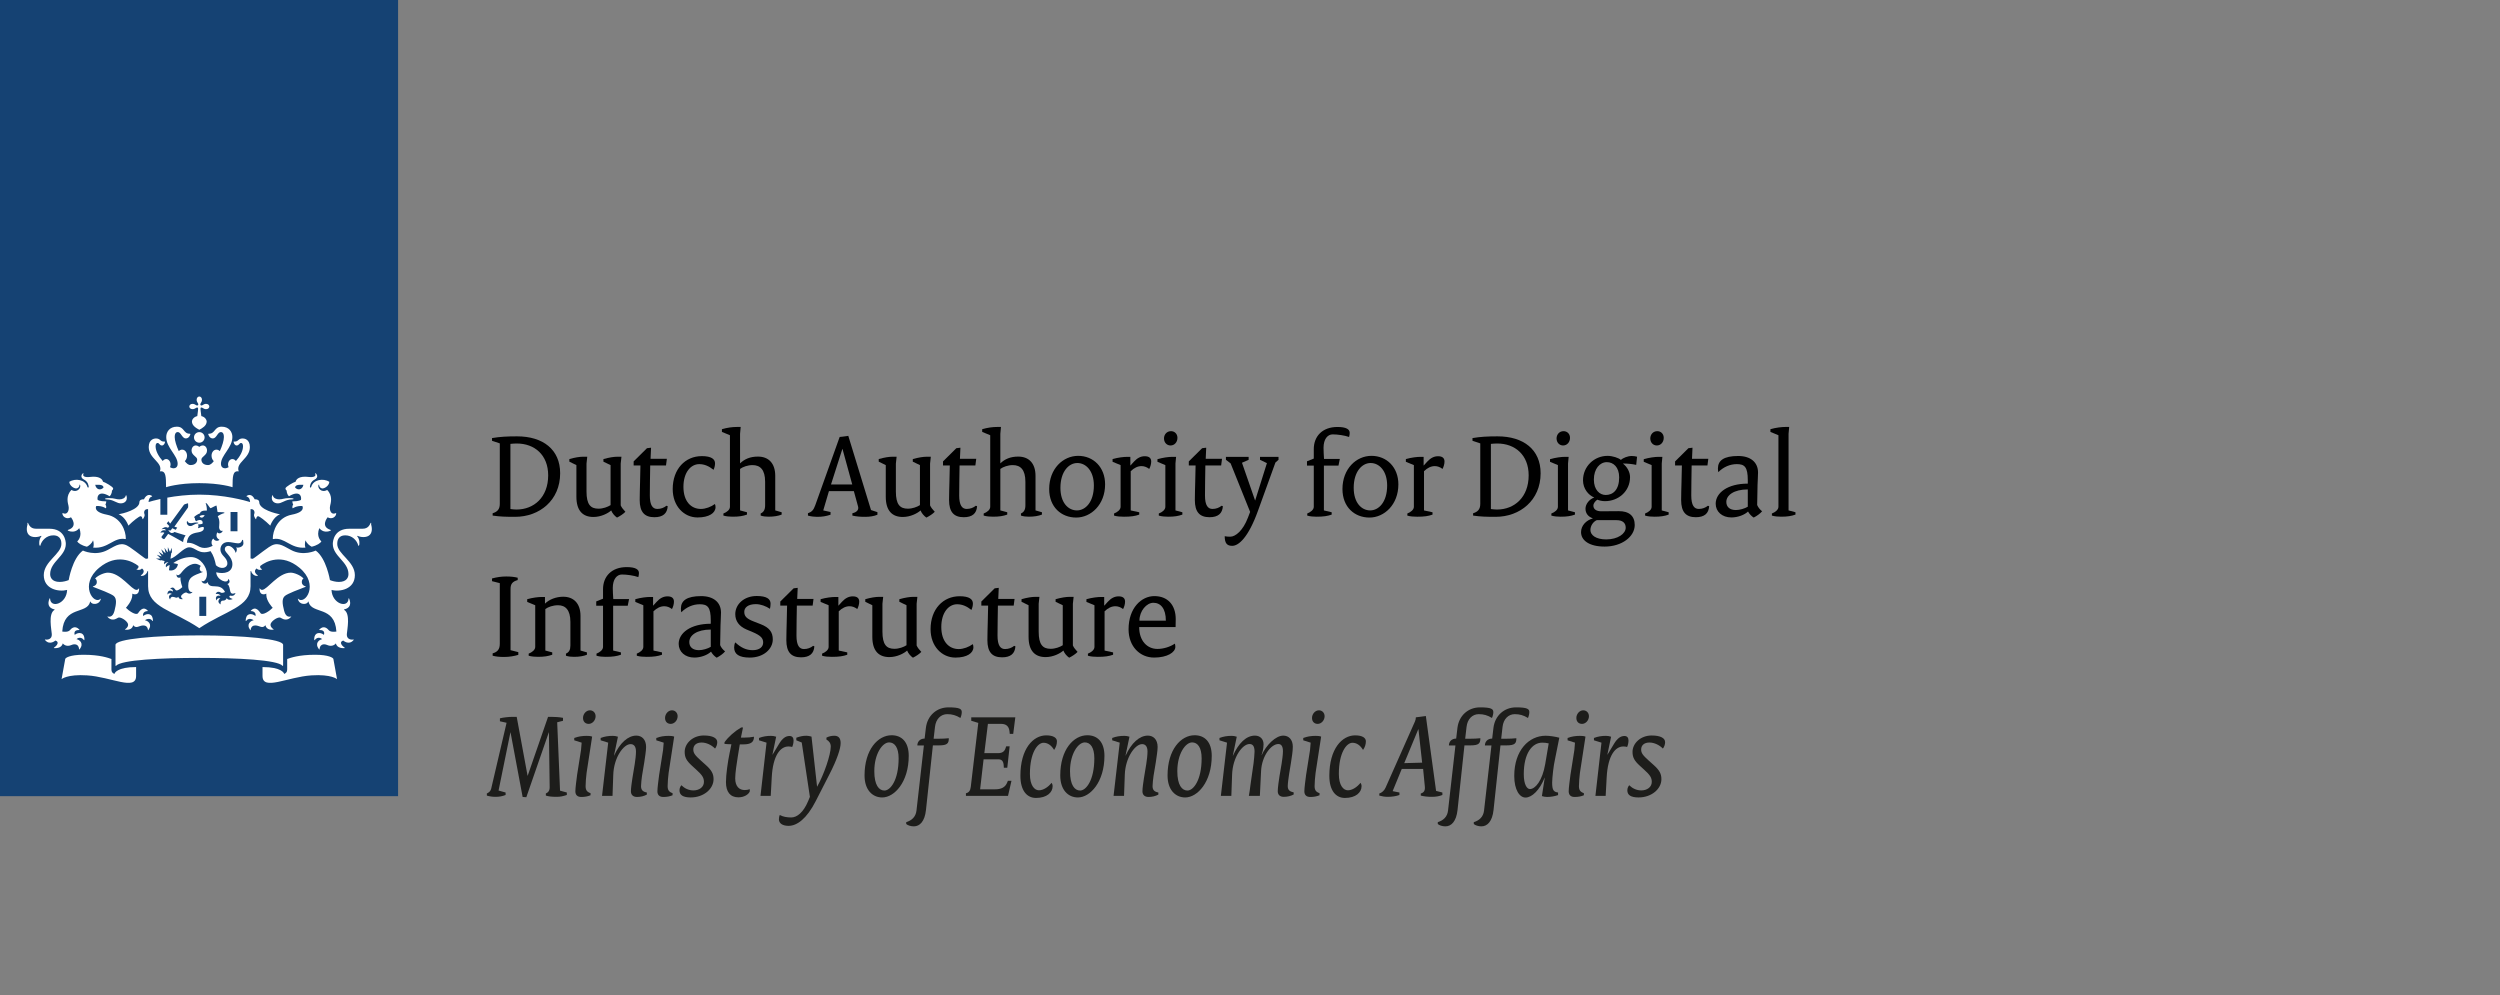 <?xml version="1.0" encoding="UTF-8" standalone="no"?>
<svg
   width="314.002"
   height="125"
   version="1.1"
   viewBox="0 0 314.002 125"
   id="svg152"
   sodipodi:docname="EZ_RDI_Logo_online_pos_en.svg"
   inkscape:export-filename="EZ_RDI_Logo_online_pos_en.png"
   inkscape:export-xdpi="96"
   inkscape:export-ydpi="96"
   inkscape:version="1.2.1 (9c6d41e410, 2022-07-14)"
   xmlns:inkscape="http://www.inkscape.org/namespaces/inkscape"
   xmlns:sodipodi="http://sodipodi.sourceforge.net/DTD/sodipodi-0.dtd"
   xmlns="http://www.w3.org/2000/svg"
   xmlns:svg="http://www.w3.org/2000/svg"
   xmlns:rdf="http://www.w3.org/1999/02/22-rdf-syntax-ns#"
   xmlns:dc="http://purl.org/dc/elements/1.1/"
   xmlns:x="adobe:ns:meta/"
   xmlns:xmp="http://ns.adobe.com/xap/1.0/"
   xmlns:xmpGImg="http://ns.adobe.com/xap/1.0/g/img/"
   xmlns:xmpMM="http://ns.adobe.com/xap/1.0/mm/"
   xmlns:stRef="http://ns.adobe.com/xap/1.0/sType/ResourceRef#"
   xmlns:stEvt="http://ns.adobe.com/xap/1.0/sType/ResourceEvent#"
   xmlns:illustrator="http://ns.adobe.com/illustrator/1.0/"
   xmlns:xmpTPg="http://ns.adobe.com/xap/1.0/t/pg/"
   xmlns:stDim="http://ns.adobe.com/xap/1.0/sType/Dimensions#"
   xmlns:xmpG="http://ns.adobe.com/xap/1.0/g/"
   xmlns:pdf="http://ns.adobe.com/pdf/1.3/"
   xmlns:pdfx="http://ns.adobe.com/pdfx/1.3/"
   xmlns:xmpRights="http://ns.adobe.com/xap/1.0/rights/">
  <rect x="0" y="0" width="314.002" height="125" fill="#808080" stroke="none"/>
  <sodipodi:namedview
     id="namedview154"
     pagecolor="#ffffff"
     bordercolor="#000000"
     borderopacity="0.25"
     inkscape:showpageshadow="2"
     inkscape:pageopacity="0.0"
     inkscape:pagecheckerboard="0"
     inkscape:deskcolor="#d1d1d1"
     showgrid="false"
     inkscape:zoom="1.888"
     inkscape:cx="156.77966"
     inkscape:cy="62.5"
     inkscape:window-width="1920"
     inkscape:window-height="1137"
     inkscape:window-x="-8"
     inkscape:window-y="-8"
     inkscape:window-maximized="1"
     inkscape:current-layer="svg152" />
  <title
     id="title2">xxx_Logo_online_pos_en</title>
  <defs
     id="defs6">
    <style
       id="style4">
      .cls-1 {
        fill: none;
      }

      .cls-2 {
        fill: #1d1d1b;
      }

      .cls-3 {
        fill: #fff;
      }

      .cls-4 {
        fill: #154273;
      }
    </style>
  </defs>
  <!-- Generator: Adobe Illustrator 28.6.0, SVG Export Plug-In . SVG Version: 1.2.0 Build 709)  -->
  <g
     id="g148">
    <g
       id="Laag_1">
      <g
         id="g12">
        <rect
           class="cls-1"
           width="314"
           height="125"
           id="rect8" />
        <rect
           class="cls-4"
           width="50"
           height="100"
           id="rect10" />
      </g>
      <path
         class="cls-3"
         d="M25.904,77.363h-.87v-2.413h.87v2.413ZM29.827,66.724h-.87v-2.414h.87v2.414ZM13.712,62.562c-.066,0-.516.001-.516.094,0,.093.21.045.516.097.696.119.971.47,1.46.47.444,0,.897-.301.72-.943-.029-.107-.092-.082-.106-.009-.068.286-.42.451-.791.451-.46,0-.558-.159-1.283-.159ZM8.92,64.973c.076.106.897,1.171-.363,1.579-.056.019-.075.073.009.109.931.389,1.382-.326,1.382-.326.468,1.072-.25,1.666-.25,1.666.101.194.546.516,1.222.667.255-.137.615-.399.765-.802,0,0,.182.468.017.915,1.902.173,2.575-1.348,4.04-1.074.043.008.062-.019.062-.064,0-.938-.574-2.652-2.388-2.999-1.809-.349-1.322-1.092-1.322-1.092.763-.035,1.203.297,1.203.297.139-.228-.057-.475-.057-.475.073-.088.113-.398.113-.398-.859-.001-1.084-.186-1.084-.186-.132-.509.222-1.23,1.498-.459.318-.284.294-.716.294-.716.096-.045.156-.196.156-.261,0-.212-1.02-.784-1.282-.852-.064-.309-.459-.755-1.658-.594-.567.07-.976-.078-.785-.409.032-.056-.069-.066-.122-.012-.131.131-.312.501.184.751.55.278.584.83.588.91.009.117-.131.127-.162.011-.253-.931-1.526-1.131-2.279-.637.044.499.58.828.874.828.169,0,.403-.168.403-.401,0-.113.058-.098.091-.011.125.332-.366,1.016-1.094.6-.741.742-.445,1.655-.371,1.992.133.605-.163,1.191-.708.918-.028-.013-.056-.024-.056.041,0,.381.496.811,1.081.484ZM13.003,61.235c-.346.386-.91.297-1.045-.34.711-.037,1.017.035,1.045.34ZM35.072,62.721c-.372,0-.723-.164-.791-.451-.015-.073-.078-.098-.106.009-.176.642.277.943.72.943.489,0,.763-.35,1.459-.47.306-.052.516-.004.516-.097,0-.093-.45-.094-.516-.094-.724,0-.823.159-1.283.159ZM42.227,64.489c0-.065-.028-.054-.055-.041-.545.273-.841-.313-.708-.918.074-.337.37-1.251-.371-1.992-.729.416-1.219-.268-1.094-.6.034-.088.091-.102.091.011,0,.232.234.401.403.401.294,0,.83-.329.875-.828-.753-.495-2.026-.294-2.279.637-.032.117-.173.106-.163-.011.005-.08.038-.631.588-.91.496-.249.316-.62.184-.751-.054-.054-.155-.044-.123.012.192.33-.217.479-.785.409-1.199-.161-1.595.285-1.658.594-.263.068-1.282.639-1.282.852,0,.065.06.216.156.261,0,0-.024.432.294.716,1.275-.771,1.629-.05,1.498.459,0,0-.225.184-1.085.186,0,0,.041.31.114.398,0,0-.196.247-.057.475,0,0,.44-.332,1.203-.297,0,0,.487.743-1.322,1.092-1.813.348-2.388,2.061-2.388,2.999,0,.045.019.072.062.064,1.466-.273,2.138,1.247,4.04,1.074-.166-.447.017-.915.017-.915.15.403.509.666.765.802.675-.151,1.12-.474,1.222-.667,0,0-.718-.594-.249-1.666,0,0,.451.715,1.382.326.084-.036.064-.09.009-.109-1.261-.407-.44-1.472-.363-1.579.585.326,1.08-.104,1.08-.484ZM38.109,60.896c-.136.637-.7.726-1.045.34.029-.305.334-.377,1.045-.34ZM24.699,50.212c0,.161.069.301.124.379.112.159.095.247.042.3-.052.053-.141.07-.3-.041-.078-.056-.218-.125-.379-.125-.275,0-.41.18-.41.334s.136.334.41.334c.161,0,.3-.069.379-.125.16-.111.248-.094.3-.041.053.052-.025.604-.086,1.037-.454.095-.673.459-.673.671,0,.546.584.862.928,1.045.343-.183.927-.499.927-1.045,0-.212-.219-.576-.673-.671-.062-.434-.139-.986-.087-1.037.052-.053.141-.07.3.041.078.056.218.125.379.125.275,0,.41-.18.41-.334s-.136-.334-.41-.334c-.161,0-.3.069-.379.125-.16.112-.248.094-.3.041-.052-.053-.07-.141.042-.3.055-.078.125-.219.125-.379,0-.275-.18-.411-.334-.411-.154,0-.334.137-.334.411ZM25.033,54.273c-.368,0-.667.297-.667.666,0,.367.298.666.667.666.367,0,.666-.298.666-.666,0-.369-.299-.666-.666-.666ZM25.033,60.684c2.668,0,4.174.509,4.174.509.015-1.348.005-2.1.779-1.987-.422-1.133,1.398-1.577,1.398-3.054,0-.972-.688-1.082-.891-1.082-.604,0-.509.393-1.023.393-.064,0-.13-.016-.13.031,0,.17.145.46.381.46.316,0,.322-.316.557-.316.101,0,.247.082.247.406,0,.627-.411,1.324-.897,1.862-.112-.154-.263-.249-.445-.249-.287,0-.539.3-.539.67,0,.137.022.236.072.352-.162.09-.306.142-.414.142-.219,0-.549-.089-.549-.569,0-1.069,1.434-2.011,1.434-3.367,0-.647-.432-1.292-1.336-1.292-.969,0-.789.885-1.627.885-.038,0-.069.012-.069.046,0,.056.145.545.579.545.464,0,.595-.802,1.005-.802.154,0,.383.09.383.634,0,.423-.21,1.106-.511,1.762-.109-.109-.256-.188-.423-.188-.359,0-.617.347-.617.763,0,.263.103.516.282.683-.212.271-.428.491-.721.491-.579,0-.835-.329-.835-.687,0-.387.707-.528.707-1.133,0-.411-.267-.643-.525-.643-.277,0-.419.183-.446.183-.029,0-.17-.183-.447-.183-.257,0-.525.232-.525.643,0,.605.707.745.707,1.133,0,.358-.255.687-.834.687-.294,0-.51-.22-.722-.491.178-.167.282-.42.282-.683,0-.415-.258-.763-.617-.763-.166,0-.314.08-.422.188-.3-.655-.51-1.338-.51-1.762,0-.544.23-.634.383-.634.41,0,.541.802,1.006.802.434,0,.579-.49.579-.545,0-.035-.031-.046-.07-.046-.838,0-.658-.885-1.626-.885-.903,0-1.336.645-1.336,1.292,0,1.356,1.434,2.297,1.434,3.367,0,.48-.33.569-.549.569-.109,0-.252-.052-.415-.142.05-.115.072-.215.072-.352,0-.37-.252-.67-.539-.67-.182,0-.333.095-.444.249-.486-.539-.897-1.235-.897-1.862,0-.324.146-.406.247-.406.235,0,.241.316.557.316.236,0,.38-.291.38-.46,0-.046-.066-.031-.129-.031-.515,0-.419-.393-1.023-.393-.204,0-.891.11-.891,1.082,0,1.476,1.821,1.921,1.398,3.054.773-.113.763.639.778,1.987,0,0,1.506-.509,4.174-.509ZM20.141,62.675c-.726.159-1.248.309-1.481.381.012-.321.134-.618.42-.684.037-.009.046-.058.012-.081-.647-.43-.994.394-1.004.421-.23-.017-.579.054-.579.365,0,.927-2.121,1.442-2.612,1.518.866.334,1.227,1.426,1.227,1.426.629-.629,1.364-1.183,1.526-1.183.167,0,.231.21.244.334.004.041.042.054.068.019.329-.491.171-.602.145-.747-.021-.114.012-.544.492-.493v6.188l-.247.049c-.113.02-1.018-.75-2.054-1.466-1.036-.716-1.593-.288-2.774.352-1.545.837-3.109.078-3.109.078-1.333.952-1.787,3.706-1.787,3.706-.265.114-.706.233-1.123.233-1.018,0-1.205-.615-1.205-.984,0-1.571,1.967-2.244,1.967-3.792,0-.375-.173-1.904-2.063-1.904-.242,0-1.685-.003-1.691-.003-.708,0-.885-.509-.983-.704-.038-.076-.11-.032-.083.028.054.13-.082.328-.082.72,0,.629.369,1.007,1.057,1.007.313,0,.608-.089.703-.146.064-.037.098.024.068.058-.3.35-.324,1.005-.2,1.165.029.038.066.028.073-.003.166-.664.788-1.292,1.626-1.292,1.025,0,1.02.872,1.02,1.082,0,1.26-2.213,2.185-2.213,3.917,0,1.758,1.856,2.134,2.932,1.856-.063,1.759-2.077,2.359-2.138,1.1-.005-.06-.048-.074-.081.005-.255.622-.154,1.169.63,1.342.053.013.027.042-.021.076-.776.493-.355,2.433-.317,3.003.058.822-.759.724-.826.7-.034-.013-.066.004-.015.069.58.711,1.296.061,1.296.061.541.17.206.631-.155.873-.056.038-.052.076.009.08.081.005.919.076,1.068-.592.371.443.916.281,1.031.223.161-.082.946-.367,1.024.515.005.064.042.023.068-.011.593-.745-.042-1.206-.395-1.26.029-.041.504-.435.931.111.029.037.056.045.061-.029.049-.946-.72-1.032-1.218-.621-.023-.097-.189-.629.563-.61.018,0,.054-.027.016-.064-.584-.617-1.064-.056-1.175.078-.26.306-.907.184-.967.176.203-3.287,3.099-2.122,3.497-3.72.019-.085.056-.053.064-.023.109.39,1.092.444,1.273-.324.01-.048.004-.085-.031-.049-.838.837-2.726-1.78-.15-3.907,2.199-1.813,4.17-.802,4.92-.206.04.263-.117.347-.217.379-.036.011-.047.044.01.066.21.08.505.054.643-.142.472.33.068.745-.123.861-.048.03-.027.062.013.07.434.078.791-.365.808-.619l.073.041v1.868c0,2.66,3.068,3.028,6.435,5.283,3.367-2.255,6.435-2.624,6.435-5.283v-1.868l.074-.041c.017.255.374.698.808.619.04-.008.061-.04.013-.07-.191-.115-.595-.531-.123-.861.138.196.434.222.643.142.056-.023.046-.056.009-.066-.1-.032-.256-.117-.216-.379.75-.597,2.721-1.608,4.92.206,2.576,2.126.688,4.744-.15,3.907-.035-.036-.04.001-.03.049.18.768,1.163.714,1.272.324.008-.031.046-.062.065.023.398,1.597,3.294.432,3.497,3.72-.06.008-.707.13-.967-.176-.111-.134-.592-.695-1.175-.078-.038.037-.003.064.016.064.752-.019.586.513.562.61-.497-.411-1.267-.325-1.218.621.005.074.032.066.061.029.427-.546.902-.153.931-.111-.353.054-.988.515-.395,1.26.025.033.062.074.068.011.078-.882.862-.597,1.024-.515.115.058.659.22,1.031-.223.148.667.987.597,1.068.592.06-.004.065-.041.009-.08-.361-.241-.696-.703-.155-.873,0,0,.716.65,1.296-.061.051-.065.018-.082-.015-.069-.067.024-.885.122-.826-.7.038-.57.459-2.51-.317-3.003-.049-.033-.075-.062-.021-.076.784-.174.885-.72.63-1.342-.033-.08-.077-.065-.081-.005-.061,1.259-2.075.659-2.138-1.1,1.076.279,2.932-.098,2.932-1.856,0-1.732-2.213-2.657-2.213-3.917,0-.211-.005-1.082,1.02-1.082.838,0,1.46.627,1.626,1.292.007.031.044.041.073.003.123-.159.1-.814-.2-1.165-.031-.035.003-.095.068-.058.095.057.39.146.702.146.688,0,1.057-.378,1.057-1.007,0-.393-.135-.59-.081-.72.027-.06-.046-.103-.083-.028-.099.195-.276.704-.983.704-.007,0-1.449.003-1.692.003-1.89,0-2.063,1.528-2.063,1.904,0,1.548,1.966,2.222,1.966,3.792,0,.369-.186.984-1.204.984-.417,0-.858-.119-1.122-.233,0,0-.454-2.754-1.787-3.706,0,0-1.564.759-3.109-.078-1.182-.639-1.739-1.068-2.775-.352s-1.941,1.486-2.053,1.466l-.247-.049v-6.188c.48-.05.514.379.493.493-.026.145-.184.256.145.747.025.036.064.023.068-.019.013-.125.077-.334.244-.334.162,0,.898.554,1.527,1.183,0,0,.361-1.092,1.227-1.426-.492-.076-2.613-.59-2.613-1.518,0-.31-.349-.382-.578-.365-.011-.027-.358-.85-1.004-.421-.034.023-.025.072.012.081.286.066.408.363.42.684-.618-.19-3.251-.929-6.374-.929-1.515,0-2.912.175-4.023.375v2.145h-.87v-1.973h0M14.38,84.648c-.231-.093-.383-.242-.383-.545v-1.332c-.381-.134-1.425-.532-3.506-.532-1.73,0-2.272.39-2.297.528l-.46,2.536s.7-.641,3.209-.476c3.022.192,6.152,1.975,6.152.074v-1.118c-2.369,0-2.715.753-2.715.865ZM32.972,83.783v1.118c0,1.901,3.131.118,6.152-.074,2.508-.164,3.209.476,3.209.476l-.46-2.536c-.025-.138-.566-.528-2.297-.528-2.081,0-3.125.398-3.505.532v1.332c0,.304-.153.452-.383.545,0-.112-.348-.865-2.715-.865ZM25.033,82.632c4.866,0,9.806.255,10.452.988.052.058.073-.001.073-.045l.001-2.579c0-.752-5.098-1.19-10.526-1.19-5.429,0-10.526.438-10.526,1.19l.001,2.579c0,.044.021.104.073.045.646-.733,5.587-.988,10.452-.988ZM20.694,70.473l-.492-.127-.041.061-.571-.251s.421-.003.511-.004c.048,0,.051-.031.026-.054-.233-.228-.436-.427-.436-.427,0,0,.232.086.564.21.038.013.052-.015.034-.04-.159-.235-.376-.551-.376-.551,0,0,.46.308.553.37.03.021.054.001.041-.029-.123-.304-.262-.647-.262-.647l.505.476c.023.021.049.009.043-.023-.049-.227-.139-.647-.139-.647l.37.541c.022.032.05.023.05-.015.002-.106.012-.592.012-.592,0,0,.156.358.235.541.016.037.044.04.064-.008.025-.058.19-.458.19-.458l.022.615-.082.016-.103.742c.735-.172,1.65-1.429,2.352-1.429.836,0,1.139.979,2.684.483.389.577.526,1.079.676,1.772.596.561,1.433.374,1.433-.22,0-.8-.872-.952-.872-1.787,0-.373.261-.909.974-.909.377,0,.929.162,1.247.162.377,0,.458-.273.5-.386.034-.085.137-.057.127.009-.013.078.044.187.044.366,0,.528-.768.597-.863.532-.04-.028-.068.015-.04.037.115.093.09.407-.048.608-.017.023-.038.018-.042-.003-.082-.378-.526-.845-.917-.845-.144,0-.43.084-.43.415,0,.475.951.907.951,1.892,0,1.023-1.013,1.268-2.032,1.013.035.968,1.48,1.544,1.515.852.002-.048.028-.018.043.001.215.296.117.521-.157.635.252.114.297.622.372.926.111.455.594.203.617.19.026-.016.035-.001.024.028-.183.474-.669.294-.669.294-.255.179.053.34.284.409.035.009.032.035.005.045-.17.062-.535.176-.711-.129-.131.316-.4.306-.504.306-.186,0-.31.191-.267.446.004.023-.012.029-.029.016-.444-.294-.189-.641-.01-.727-.031-.019-.337-.146-.467.212-.01.028-.027.029-.037.003-.194-.516.229-.666.534-.536-.021-.073-.181-.325-.582-.244-.018.005-.03-.003-.018-.028.066-.158.265-.391.629-.155.186.115.507-.053.536-.068-.647-1.288-1.905-.21-2.186-1.219-.005-.021-.03-.04-.048.016-.067.215-.616.229-.716-.194-.008-.033.005-.037.026-.016.08.081.253.154.479-.174.15-.216.171-.505.171-.702,0-.784-.783-2.099-2.003-2.099-.771,0-1.6.301-2.216.75l.573.131c-.054.58-.612.917-1.124.775l.089-.663c-.089.028-.314.107-.434.279-.009.013-.026.009-.03-.005-.105-.375.206-.565.302-.614.011-.007.01-.015-.01-.015-.278-.011-.434.194-.478.264-.007.011-.019.008-.023-.001-.023-.069-.072-.263.058-.401ZM22.396,74.951c-.22.268-.412.012-.7.012-.271,0-.316.227-.323.317-.001.016-.011.023-.022.005-.307-.419.036-.647.236-.678-.029-.029-.331-.232-.523.046-.015.02-.033.011-.033-.013-.009-.52.403-.557.675-.329.049-.196-.078-.329-.298-.34-.026,0-.031-.017-.02-.029.092-.099.182-.145.272-.145.29,0,.326.366.515.366.284,0,.685-.382.724-.423-.008-.021-.279-.756-.226-1.197.003-.019-.007-.021-.02-.013-.137.077-.485.074-.485-.354,0-.035.01-.037.029-.009.153.211.4-.027.523-.166.134-.149.848-1.189,1.801-1.189.21.001.48.115.698.267-.329.401-.003.784.241.735.029-.005.034.021.007.031-1.26.474-1.823.663-1.823,1.718,0,.551.188.856.511.784.025-.007.031.004.014.023-.117.139-.252.186-.364.186-.261,0-.308-.143-.449-.143-.145,0-.614.276-.614.507,0,.087.055.206.221.314.011.007.005.016-.005.017-.106.02-.478.052-.564-.3ZM25.713,64.698c-.394-.024-.646.064-.634.19.192.202.446.179.634-.19ZM24.259,65.671c.278-.07.584-.037.617-.027.044.015.043.081-.007.088-.58.074-.607.341-.977.341-.244,0-.508-.245-.409-.608.013-.046.049-.048.06-.004.037.156.263.326.716.21ZM16.73,78.529c.385.492.753.029,1.257.029.245,0,.546.084.602.577.003.025.024.033.048,0,.549-.751-.076-1.174-.436-1.228.078-.07.615-.401.955.087.019.027.056.019.056-.018,0-.95-.712-1.016-1.227-.605-.097-.37.182-.614.541-.614.043,0,.058-.029.036-.054-.636-.682-1.112.175-1.22.312-.254.338-1.163-.297-1.526-.675,0,0,.803-.841.803-1.61,0-.045-.005-.11-.005-.137,0-.024.011-.033.032-.02.08.045.192.078.296.077.184,0,.531-.058.531-.711,0-.049-.023-.046-.044-.017-.095.138-.201.168-.282.168-.648,0-2.002-2.162-3.597-2.162-.417,0-1.206.301-1.604.732.193.114.229.348.21.519-.029.275-.247.41-.47.472-.04.009-.043.038,0,.056.806.308,2.272.863,2.605,1.15.394.34.317.984.089,1.872-.221.853-.692.736-.866.708-.025-.004-.034.012-.018.032.208.263.461.35.678.35.419,0,.575-.26.792-.26.365,0,1.128.523,1.128.921,0,.223-.174.426-.399.572-.015.011-.012.028.01.032.174.029.889.09,1.027-.553ZM34.363,79.082c.022-.004.025-.021.011-.032-.225-.146-.4-.349-.4-.572,0-.398.763-.921,1.128-.921.217,0,.373.26.792.26.217,0,.47-.087.679-.35.015-.02.007-.036-.018-.032-.174.028-.646.145-.866-.708-.228-.887-.305-1.532.089-1.872.333-.287,1.799-.842,2.605-1.15.043-.017.04-.046,0-.056-.223-.062-.44-.198-.47-.472-.02-.171.016-.405.21-.519-.399-.431-1.189-.732-1.605-.732-1.596,0-2.949,2.162-3.597,2.162-.081,0-.186-.03-.281-.168-.021-.029-.044-.032-.044.017,0,.653.346.711.53.711.104.001.216-.032.296-.077.021-.013.032-.004.032.02,0,.027-.005.092-.005.137,0,.769.804,1.61.804,1.61-.363.378-1.272,1.013-1.526.675-.108-.137-.584-.994-1.22-.312-.023.025-.007.054.036.054.358,0,.637.244.541.614-.515-.411-1.227-.345-1.227.605,0,.037.037.045.056.018.34-.488.877-.158.954-.087-.36.054-.985.477-.436,1.228.023.033.044.025.048,0,.056-.493.357-.577.601-.577.504,0,.872.463,1.257-.029.139.643.853.582,1.027.553ZM21.449,66.608c-.051.07-.219-.003-.283-.032-.015-.007-.017,0-.012.011.04.09.202.361.442.361.109,0,.267-.064.312-.137,0,0,.94.305,1.405.434-.18.24-.293.529-.316.844-.375-.231-1.874-1.035-1.874-1.035l-.465.635c-.077.105-.448-.166-.371-.272l.355-.485c-.117-.125-.401-.046-.477-.024-.011.003-.021-.003-.011-.021.045-.095.222-.39.663-.257.001-.269-.401-.183-.505-.154-.013.003-.017-.003-.005-.015.109-.117.435-.381.8-.164l.159-.219-.322-.338.202-.277.225.304,1.731-2.37c.043-.058.385-.158.515-.186.014.133.028.488-.013.546l-1.703,2.392.359.118-.198.278-.424-.198-.19.261ZM27.519,66.22c0,.217.134.536.424.444.015-.007.028-.003.025.012-.044.243-.477.464-.675.178-.175.37-.135.716.244.921.021.012.024.038.001.056-.225.164-.577.127-.741-.188-.311.233-.265.732-.077.902,0,.003-.86.511-1.639.147-.517-.248-.938-.565-1.606-.513.093-.935.56-1.182,1.42-1.316.687-.111.775-.427.676-.666-.233-.062-.661.153-.661.153-.077-.129.035-.263.035-.263-.043-.052-.064-.224-.064-.224.48,0,.565-.106.565-.106.086-.5-.424-.553-.812-.284-.18-.159-.151-.372-.151-.372-.054-.026-.087-.11-.087-.146,0-.118.57-.439.716-.476.037-.166.244-.395.849-.341.072-.161-.045-.746-.119-.903-.024-.048.011-.074.064-.041.212.134.422.628.565.637,0,0,.681-.357.714-.337.032.019.129.779.129.779.09.111.616.003.845.101.058.025.056.068.004.076-.172.029-.72.265-.81.416.314.471.166,1.165.166,1.356Z"
         id="path14" />
    </g>
    <g
       id="Isolatiemodus">
      <g
         id="g143">
        <path
           d="M61.876,64.465c.558-.171.899-.466.899-1.179v-7.597l-.977-.326v-.341c1.008-.17,1.876-.217,3.147-.217,3.256,0,5.411,1.659,5.411,4.635,0,3.411-2.604,5.473-5.643,5.473-1.225,0-1.86-.016-2.837-.155v-.294ZM64.868,63.999c2.186,0,3.984-1.535,3.984-4.294,0-2.573-1.721-4-3.938-4-.248,0-.527.016-.806.046v8.186c.279.031.496.062.76.062Z"
           id="path17" />
        <path
           d="M72.395,58.418l-.884-.434v-.325c.697-.202,1.302-.295,1.736-.295h.512l-.093.868v3.504c0,1.628.511,2.155,1.503,2.155.574,0,1.163-.217,1.52-.449v-5.023l-.899-.434v-.325c.714-.202,1.318-.295,1.752-.295h.512l-.093.868v5.241c.108.264.341.542.589.806-.232.248-.666.543-1.054.729-.311-.217-.59-.542-.729-.898-.387.356-1.271.821-2.232.821-1.317,0-2.139-.76-2.139-2.543v-3.969Z"
           id="path19" />
        <path
           d="M80.393,60.526l.046-2.062h-.853v-.511l1.675-1.659.512-.062-.062,1.396h2.047l-.108.837h-1.984l-.031,1.954c-.016.651-.016,1.24-.016,1.814,0,1.256.372,1.69.945,1.69.45,0,.838-.155,1.147-.403l.155.062c-.062.914-.604,1.38-1.675,1.38-1.24,0-1.845-.651-1.845-2.156,0-.744.031-1.565.047-2.279Z"
           id="path21" />
        <path
           d="M88.135,57.287c1.256,0,1.674.403,1.674.915,0,.294-.077.558-.186.806-.589-.465-1.147-.713-1.799-.713-1.069,0-1.984,1.054-1.984,2.853,0,1.845.977,2.775,2.187,2.775.604,0,1.286-.264,1.767-.62.047.093.078.248.078.388,0,.729-.791,1.302-2.264,1.302-1.689,0-3.116-1.41-3.116-3.565,0-2.542,1.597-4.139,3.644-4.139Z"
           id="path23" />
        <path
           d="M90.86,64.495c.419-.154.821-.465.821-.837v-8.992l-1.007-.419v-.341c.697-.202,1.333-.279,1.86-.279h.496l-.078.868v3.706c.559-.542,1.271-.853,2.248-.853,1.318,0,2.171.822,2.171,2.419v4.341l.806.232v.294c-.434.171-.977.264-1.644.264-.31,0-.697-.031-.992-.14v-.264c.372-.17.559-.465.559-1.022v-2.961c0-1.52-.62-2.093-1.581-2.093-.605,0-1.21.217-1.566.481v5.209l.868.232v.294c-.526.187-1.008.264-1.798.264-.356,0-.807-.031-1.163-.14v-.264Z"
           id="path25" />
        <path
           d="M101.478,64.465c.48-.171.697-.388.914-.992l3.07-8.589,1.085-.14,2.853,9.318.806.264v.325c-.449.187-.977.264-1.534.264-.574,0-1.055-.031-1.612-.155v-.294c.604-.14.821-.466.713-.853l-.527-1.923h-3.131l-.714,2.419.915.201v.341c-.589.187-1.008.264-1.705.264-.342,0-.744-.047-1.132-.155v-.294ZM107.043,60.852l-1.225-4.465h-.016l-1.427,4.465h2.667Z"
           id="path27" />
        <path
           d="M111.252,58.418l-.884-.434v-.325c.697-.202,1.302-.295,1.736-.295h.512l-.093.868v3.504c0,1.628.511,2.155,1.503,2.155.574,0,1.163-.217,1.52-.449v-5.023l-.899-.434v-.325c.714-.202,1.318-.295,1.752-.295h.512l-.093.868v5.241c.108.264.341.542.589.806-.232.248-.666.543-1.054.729-.311-.217-.59-.542-.729-.898-.387.356-1.271.821-2.232.821-1.317,0-2.139-.76-2.139-2.543v-3.969Z"
           id="path29" />
        <path
           d="M119.25,60.526l.046-2.062h-.853v-.511l1.675-1.659.512-.062-.062,1.396h2.047l-.108.837h-1.984l-.031,1.954c-.016.651-.016,1.24-.016,1.814,0,1.256.372,1.69.945,1.69.45,0,.838-.155,1.147-.403l.155.062c-.062.914-.604,1.38-1.675,1.38-1.24,0-1.845-.651-1.845-2.156,0-.744.031-1.565.047-2.279Z"
           id="path31" />
        <path
           d="M123.551,64.495c.419-.154.822-.465.822-.837v-8.992l-1.008-.419v-.341c.697-.202,1.333-.279,1.86-.279h.496l-.078.868v3.706c.559-.542,1.271-.853,2.248-.853,1.317,0,2.171.822,2.171,2.419v4.341l.806.232v.294c-.434.171-.977.264-1.644.264-.31,0-.697-.031-.992-.14v-.264c.372-.17.559-.465.559-1.022v-2.961c0-1.52-.62-2.093-1.581-2.093-.604,0-1.21.217-1.566.481v5.209l.868.232v.294c-.527.187-1.008.264-1.798.264-.356,0-.807-.031-1.163-.14v-.264Z"
           id="path33" />
        <path
           d="M135.422,57.255c1.906,0,3.379,1.426,3.379,3.581,0,2.558-1.782,4.17-3.627,4.17-1.876,0-3.396-1.317-3.396-3.581,0-2.542,1.736-4.17,3.644-4.17ZM135.267,64.108c1.038,0,2.124-1.008,2.124-3.132,0-1.814-.977-2.821-2.078-2.821-1.069,0-2.123,1.069-2.123,3.116,0,1.876.977,2.838,2.077,2.838Z"
           id="path35" />
        <path
           d="M139.926,64.495c.403-.154.822-.465.822-.837v-5.24l-1.008-.418v-.341c.713-.202,1.41-.279,1.86-.279h.372v1.085h.016l.434-.48c.419-.449.837-.682,1.364-.682.543,0,.806.233.806.667,0,.295-.093.636-.248.931-.294-.233-.635-.357-.961-.357-.48,0-.93.217-1.364.636v4.931l1.07.232v.294c-.527.187-1.039.264-1.923.264-.449,0-.884-.031-1.24-.14v-.264Z"
           id="path37" />
        <path
           d="M145.547,64.495c.419-.154.822-.465.822-.837v-5.24l-.992-.418v-.326c.697-.202,1.41-.294,1.845-.294h.496l-.078.837v5.892l.868.232v.294c-.527.187-1.008.264-1.798.264-.356,0-.807-.031-1.163-.14v-.264ZM146.198,55.069c0-.48.341-.915.884-.915.434,0,.806.326.806.837,0,.543-.372.961-.868.961-.465,0-.821-.372-.821-.884Z"
           id="path39" />
        <path
           d="M150.121,60.526l.046-2.062h-.853v-.511l1.675-1.659.512-.062-.062,1.396h2.047l-.108.837h-1.984l-.031,1.954c-.016.651-.016,1.24-.016,1.814,0,1.256.372,1.69.945,1.69.45,0,.838-.155,1.147-.403l.155.062c-.062.914-.604,1.38-1.675,1.38-1.24,0-1.845-.651-1.845-2.156,0-.744.031-1.565.047-2.279Z"
           id="path41" />
        <path
           d="M157.016,64.294l-2.449-6.093-.59-.45v-.372h2.853v.372l-.837.372,1.644,4.729h.016l1.473-4.682-.868-.418v-.372h2.325v.372l-.388.341-2.186,6.046c-1.225,3.411-2.449,4.419-3.24,4.419-.62,0-.945-.279-.945-1.21.217.047.434.062.697.062.651,0,1.597-.744,2.232-2.419l.264-.697Z"
           id="path43" />
        <path
           d="M164.19,64.495c.403-.154.822-.465.822-.837v-5.178h-.853v-.542l.853-.341v-1.147c-.016-1.643,1.069-2.822,2.977-2.822,1.101,0,1.534.295,1.534.744,0,.14-.031.357-.077.512-.573-.201-1.442-.325-2.062-.325-.636,0-1.147.589-1.147,1.689,0,.232.03,1.054.062,1.396h1.984l-.17.837h-1.83v5.628l.977.232v.294c-.526.187-1.054.264-1.906.264-.372,0-.807-.031-1.163-.14v-.264Z"
           id="path45" />
        <path
           d="M172.258,57.255c1.906,0,3.379,1.426,3.379,3.581,0,2.558-1.782,4.17-3.627,4.17-1.876,0-3.396-1.317-3.396-3.581,0-2.542,1.736-4.17,3.644-4.17ZM172.103,64.108c1.038,0,2.124-1.008,2.124-3.132,0-1.814-.977-2.821-2.078-2.821-1.069,0-2.123,1.069-2.123,3.116,0,1.876.977,2.838,2.077,2.838Z"
           id="path47" />
        <path
           d="M176.763,64.495c.403-.154.821-.465.821-.837v-5.24l-1.007-.418v-.341c.713-.202,1.41-.279,1.86-.279h.372v1.085h.015l.435-.48c.419-.449.837-.682,1.364-.682.543,0,.807.233.807.667,0,.295-.094.636-.248.931-.295-.233-.636-.357-.962-.357-.48,0-.93.217-1.364.636v4.931l1.07.232v.294c-.527.187-1.039.264-1.923.264-.449,0-.884-.031-1.24-.14v-.264Z"
           id="path49" />
        <path
           d="M185.024,64.465c.558-.171.899-.466.899-1.179v-7.597l-.977-.326v-.341c1.008-.17,1.875-.217,3.146-.217,3.256,0,5.411,1.659,5.411,4.635,0,3.411-2.604,5.473-5.644,5.473-1.225,0-1.86-.016-2.837-.155v-.294ZM188.017,63.999c2.186,0,3.984-1.535,3.984-4.294,0-2.573-1.721-4-3.938-4-.248,0-.526.016-.806.046v8.186c.279.031.496.062.76.062Z"
           id="path51" />
        <path
           d="M194.853,64.495c.419-.154.821-.465.821-.837v-5.24l-.992-.418v-.326c.698-.202,1.411-.294,1.846-.294h.496l-.078.837v5.892l.868.232v.294c-.526.187-1.008.264-1.798.264-.356,0-.807-.031-1.163-.14v-.264ZM195.504,55.069c0-.48.341-.915.884-.915.434,0,.806.326.806.837,0,.543-.372.961-.868.961-.465,0-.821-.372-.821-.884Z"
           id="path53" />
        <path
           d="M200.223,62.496v-.016c-.698-.279-1.396-1.085-1.396-2.155,0-1.736,1.396-3.069,3.085-3.069.636,0,1.41.264,1.674.512.279-.264.868-.496,1.364-.496.264,0,.512.046.667.093l-.108,1.023c-.496-.108-1.055-.171-1.659-.171v.016c.512.388.884,1.054.884,1.69,0,1.798-1.473,3.023-3.147,3.023-.341,0-.697-.077-.961-.186-.232.14-.496.466-.496.744,0,.466.388.714.992.714l2.171-.016c1.302-.016,2.03.589,2.03,1.736,0,1.473-1.627,2.713-3.782,2.713-1.953,0-2.961-.79-2.961-1.813,0-.822.636-1.488,1.473-1.722v-.015c-.573-.202-.915-.62-.915-1.21,0-.589.496-1.194,1.086-1.395ZM201.741,67.751c1.473,0,2.45-.729,2.45-1.473,0-.604-.403-.945-1.147-.945h-2.496c-.45.201-.791.713-.791,1.24,0,.636.683,1.178,1.984,1.178ZM203.369,59.968c0-1.302-.729-1.922-1.55-1.922-.884,0-1.628.837-1.628,2.186,0,1.302.729,1.938,1.488,1.938.945,0,1.689-.682,1.689-2.202Z"
           id="path55" />
        <path
           d="M206.625,64.495c.419-.154.822-.465.822-.837v-5.24l-.992-.418v-.326c.697-.202,1.41-.294,1.845-.294h.496l-.078.837v5.892l.868.232v.294c-.527.187-1.008.264-1.798.264-.356,0-.807-.031-1.163-.14v-.264ZM207.276,55.069c0-.48.341-.915.884-.915.434,0,.806.326.806.837,0,.543-.372.961-.868.961-.465,0-.821-.372-.821-.884Z"
           id="path57" />
        <path
           d="M211.199,60.526l.046-2.062h-.853v-.511l1.675-1.659.512-.062-.062,1.396h2.047l-.108.837h-1.984l-.031,1.954c-.016.651-.016,1.24-.016,1.814,0,1.256.372,1.69.945,1.69.45,0,.838-.155,1.147-.403l.155.062c-.062.914-.604,1.38-1.675,1.38-1.24,0-1.845-.651-1.845-2.156,0-.744.031-1.565.047-2.279Z"
           id="path59" />
        <path
           d="M219.524,60.744v-.419c0-1.674-.402-2.031-1.38-2.031-.853,0-1.674.357-2.325,1.008-.03-.155-.046-.294-.046-.465,0-.992.729-1.565,2.542-1.565,1.565,0,2.496.791,2.496,2.077,0,.341-.047,1.116-.062,1.566l-.047,2.512c.108.279.341.573.62.791-.232.278-.651.589-1.055.79-.294-.186-.526-.434-.713-.76-.434.419-1.271.744-2.093.744-1.163,0-1.969-.729-1.969-1.721,0-1.364,1.488-2.527,4.03-2.527ZM218.036,64.062c.481,0,1.101-.187,1.488-.419v-2.17c-1.751,0-2.697.729-2.697,1.566,0,.62.419,1.023,1.209,1.023Z"
           id="path61" />
        <path
           d="M222.552,64.495c.403-.154.821-.465.821-.837v-8.992l-1.007-.419v-.341c.697-.202,1.426-.279,1.86-.279h.496l-.078.868v9.613l.868.232v.294c-.526.187-1.022.264-1.798.264-.372,0-.807-.031-1.163-.14v-.264Z"
           id="path63" />
        <path
           d="M61.876,82.064c.527-.154.899-.434.899-1.193v-7.628l-.977-.248v-.341c.636-.17,1.194-.248,1.783-.248.574,0,1.008.047,1.442.155v.295c-.667.186-.899.496-.899,1.116v7.689l.977.248v.341c-.512.155-1.116.264-1.783.264-.62,0-1.023-.047-1.442-.155v-.295Z"
           id="path65" />
        <path
           d="M66.403,82.096c.403-.155.822-.465.822-.837v-5.24l-1.008-.418v-.342c.713-.201,1.411-.279,1.86-.279h.372v.838c.527-.527,1.396-.868,2.294-.868,1.287,0,2.17.821,2.17,2.418v4.341l.806.232v.295c-.418.171-.961.264-1.628.264-.325,0-.697-.031-1.007-.14v-.264c.387-.171.558-.465.558-1.023v-2.961c0-1.519-.636-2.093-1.55-2.093-.636,0-1.256.217-1.597.48v5.209l.868.232v.295c-.527.186-1.023.264-1.798.264-.372,0-.807-.031-1.163-.14v-.264Z"
           id="path67" />
        <path
           d="M74.919,82.096c.403-.155.822-.465.822-.837v-5.178h-.853v-.543l.853-.341v-1.147c-.016-1.644,1.069-2.821,2.977-2.821,1.101,0,1.534.294,1.534.744,0,.14-.031.356-.077.512-.573-.202-1.442-.326-2.062-.326-.636,0-1.147.589-1.147,1.69,0,.232.03,1.054.062,1.395h1.984l-.17.838h-1.83v5.627l.977.232v.295c-.526.186-1.054.264-1.906.264-.372,0-.807-.031-1.163-.14v-.264Z"
           id="path69" />
        <path
           d="M79.981,82.096c.403-.155.821-.465.821-.837v-5.24l-1.007-.418v-.342c.713-.201,1.41-.279,1.86-.279h.372v1.086h.015l.435-.48c.419-.45.837-.683,1.364-.683.543,0,.807.232.807.667,0,.294-.094.636-.248.93-.295-.232-.636-.356-.962-.356-.48,0-.93.217-1.364.636v4.93l1.07.232v.295c-.527.186-1.039.264-1.923.264-.449,0-.884-.031-1.24-.14v-.264Z"
           id="path71" />
        <path
           d="M89.273,78.344v-.418c0-1.675-.402-2.031-1.379-2.031-.854,0-1.675.356-2.326,1.008-.031-.155-.046-.295-.046-.465,0-.992.729-1.566,2.542-1.566,1.566,0,2.496.791,2.496,2.078,0,.341-.047,1.116-.062,1.565l-.046,2.512c.108.279.341.573.62.79-.232.279-.651.59-1.055.791-.294-.187-.526-.435-.713-.76-.434.419-1.271.744-2.093.744-1.163,0-1.969-.729-1.969-1.721,0-1.364,1.488-2.527,4.03-2.527ZM87.785,81.662c.48,0,1.102-.187,1.488-.419v-2.17c-1.752,0-2.697.729-2.697,1.565,0,.62.419,1.023,1.209,1.023Z"
           id="path73" />
        <path
           d="M92.351,80.685c.697.651,1.364.978,2.186.978.868,0,1.318-.419,1.318-.962,0-.542-.311-.883-1.334-1.317l-.774-.325c-.899-.388-1.396-1.039-1.396-1.923,0-1.225,1.085-2.278,2.697-2.278,1.24,0,1.736.371,1.736.961,0,.232-.031.434-.077.65-.496-.341-1.179-.589-1.768-.589-.992,0-1.457.435-1.457.962,0,.558.279.867,1.209,1.225l.837.325c1.116.435,1.535,1.008,1.535,1.923,0,1.193-1.147,2.278-2.884,2.278-1.364,0-1.969-.434-1.969-1.271,0-.217.047-.465.14-.636Z"
           id="path75" />
        <path
           d="M98.812,78.127l.046-2.062h-.853v-.512l1.675-1.659.512-.062-.062,1.395h2.047l-.108.838h-1.984l-.031,1.953c-.016.651-.016,1.24-.016,1.813,0,1.256.372,1.69.945,1.69.45,0,.838-.155,1.147-.403l.155.062c-.062.915-.604,1.38-1.675,1.38-1.24,0-1.845-.65-1.845-2.154,0-.744.031-1.566.047-2.279Z"
           id="path77" />
        <path
           d="M103.254,82.096c.403-.155.822-.465.822-.837v-5.24l-1.008-.418v-.342c.713-.201,1.41-.279,1.86-.279h.372v1.086h.016l.434-.48c.419-.45.837-.683,1.364-.683.543,0,.806.232.806.667,0,.294-.093.636-.248.93-.294-.232-.635-.356-.961-.356-.48,0-.93.217-1.364.636v4.93l1.07.232v.295c-.527.186-1.039.264-1.923.264-.449,0-.884-.031-1.24-.14v-.264Z"
           id="path79" />
        <path
           d="M109.564,76.019l-.884-.434v-.326c.697-.201,1.302-.294,1.736-.294h.512l-.093.868v3.503c0,1.628.511,2.155,1.503,2.155.574,0,1.163-.217,1.52-.449v-5.023l-.899-.434v-.326c.714-.201,1.318-.294,1.752-.294h.512l-.093.868v5.239c.108.264.341.543.589.807-.232.248-.666.542-1.054.729-.311-.217-.59-.543-.729-.899-.387.356-1.271.822-2.232.822-1.317,0-2.139-.76-2.139-2.543v-3.969Z"
           id="path81" />
        <path
           d="M120.523,74.887c1.256,0,1.674.403,1.674.915,0,.295-.077.558-.186.806-.589-.465-1.147-.713-1.799-.713-1.069,0-1.984,1.055-1.984,2.853,0,1.845.977,2.775,2.187,2.775.604,0,1.286-.264,1.767-.62.047.093.078.248.078.388,0,.729-.791,1.302-2.264,1.302-1.689,0-3.116-1.411-3.116-3.565,0-2.543,1.597-4.14,3.644-4.14Z"
           id="path83" />
        <path
           d="M124.064,78.127l.046-2.062h-.853v-.512l1.675-1.659.512-.062-.062,1.395h2.047l-.108.838h-1.984l-.031,1.953c-.016.651-.016,1.24-.016,1.813,0,1.256.372,1.69.945,1.69.45,0,.838-.155,1.147-.403l.155.062c-.062.915-.604,1.38-1.675,1.38-1.24,0-1.845-.65-1.845-2.154,0-.744.031-1.566.047-2.279Z"
           id="path85" />
        <path
           d="M129.189,76.019l-.884-.434v-.326c.697-.201,1.302-.294,1.736-.294h.512l-.093.868v3.503c0,1.628.511,2.155,1.503,2.155.574,0,1.163-.217,1.52-.449v-5.023l-.899-.434v-.326c.714-.201,1.318-.294,1.752-.294h.512l-.093.868v5.239c.108.264.341.543.589.807-.232.248-.666.542-1.054.729-.311-.217-.59-.543-.729-.899-.387.356-1.271.822-2.232.822-1.317,0-2.139-.76-2.139-2.543v-3.969Z"
           id="path87" />
        <path
           d="M136.643,82.096c.403-.155.822-.465.822-.837v-5.24l-1.008-.418v-.342c.713-.201,1.41-.279,1.86-.279h.372v1.086h.016l.434-.48c.419-.45.837-.683,1.364-.683.543,0,.806.232.806.667,0,.294-.093.636-.248.93-.294-.232-.635-.356-.961-.356-.48,0-.93.217-1.364.636v4.93l1.07.232v.295c-.527.186-1.039.264-1.923.264-.449,0-.884-.031-1.24-.14v-.264Z"
           id="path89" />
        <path
           d="M144.989,74.871c1.675,0,2.683,1.116,2.683,2.899,0,.295,0,.604-.016.992h-4.574c0,1.736,1.008,2.744,2.295,2.744.76,0,1.597-.264,2.186-.667.031.078.062.248.062.403,0,.697-1.023,1.349-2.667,1.349-1.767,0-3.209-1.38-3.209-3.55,0-2.697,1.628-4.171,3.24-4.171ZM146.432,77.956c0-1.519-.651-2.247-1.566-2.247-.853,0-1.752,1.022-1.752,2.247h3.318Z"
           id="path91" />
        <path
           class="cls-2"
           d="M61.147,99.664c.264-.124.465-.294.542-.589l1.938-8.294-.837-.187v-.371c.403-.109,1.132-.187,1.597-.187h.511l1.364,7.395h.016l2.558-7.395h.388c.387,0,1.039.031,1.488.124v.372l-.729.187.357,8.588.853.232v.311c-.465.155-.822.232-1.271.232-.636,0-1.008-.047-1.364-.155v-.264c.295-.14.48-.325.48-.806l-.093-6.868h-.016l-2.821,8.14-.465-.031-1.519-8.108h-.016l-1.488,7.302.884.248v.311c-.434.17-.806.232-1.287.232-.372,0-.759-.062-1.069-.155v-.264Z"
           id="path93" />
        <path
           class="cls-2"
           d="M72.482,97.339l.496-3.146.078-.915-.93-.295v-.294c.496-.187.992-.264,1.55-.264.279,0,.497.016.698.093l-.698,4.558c-.062.465-.124,1.256-.124,1.659,0,.512.186.744.621.884v.264c-.326.139-.698.217-1.163.217-.496,0-.744-.264-.744-.713,0-.435.14-1.427.217-2.047ZM73.227,90.177c0-.512.403-.961.868-.961.403,0,.714.31.714.744,0,.526-.419.961-.869.961-.418,0-.713-.279-.713-.744Z"
           id="path95" />
        <path
           class="cls-2"
           d="M76.388,93.277l-.945-.295v-.294c.496-.187.961-.264,1.535-.264.201,0,.418.031.636.108l-.496,2.372h.015c.714-1.582,1.736-2.512,2.791-2.512.682,0,1.225.48,1.225,1.426,0,.496-.14,1.287-.232,1.954l-.279,1.674c-.046.356-.124.962-.124,1.287,0,.512.248.713.729.806v.264c-.356.187-.76.295-1.24.295s-.76-.264-.76-.713c0-.388.109-1.147.187-1.644l.294-1.783c.078-.48.155-1.147.155-1.565,0-.697-.31-.931-.682-.931-.868,0-2.108,1.675-2.171,3.876l-.093,2.62h-1.317l.774-6.682Z"
           id="path97" />
        <path
           class="cls-2"
           d="M82.787,97.339l.496-3.146.077-.915-.93-.295v-.294c.496-.187.992-.264,1.55-.264.279,0,.496.016.697.093l-.697,4.558c-.062.465-.124,1.256-.124,1.659,0,.512.187.744.62.884v.264c-.325.139-.697.217-1.162.217-.496,0-.744-.264-.744-.713,0-.435.139-1.427.217-2.047ZM83.531,90.177c0-.512.402-.961.868-.961.403,0,.713.31.713.744,0,.526-.419.961-.868.961-.419,0-.713-.279-.713-.744Z"
           id="path99" />
        <path
           class="cls-2"
           d="M85.578,98.626c.434.418.945.65,1.52.65.729,0,1.317-.418,1.317-1.069,0-.512-.201-.853-.961-1.534l-.543-.496c-.713-.651-.914-1.07-.914-1.752,0-1.023.977-2.047,2.402-2.047,1.132,0,1.69.341,1.69.837,0,.279-.109.604-.279.807-.449-.465-1.101-.76-1.689-.76-.683,0-1.039.372-1.039.868,0,.449.186.713.961,1.411l.589.526c.744.667.992,1.116.992,1.799,0,1.225-1.24,2.294-2.868,2.294-.977,0-1.41-.31-1.41-.884,0-.278.093-.465.232-.65Z"
           id="path101" />
        <path
           class="cls-2"
           d="M91.664,94.471l.201-.992c-.341,0-.542-.016-.868-.046v-.202c.496-.697,1.271-1.38,2.093-1.86h.232l-.263,1.271h.449c.435,0,.775-.031,1.193-.108,0,.667-.372.961-1.349.961h-.434l-.264,1.612c-.124.744-.311,2.031-.311,2.651,0,1.022.512,1.473,1.194,1.473.248,0,.403-.031.636-.108v.279c-.14.371-.698.744-1.427.744-1.023,0-1.565-.683-1.565-1.907,0-.961.232-2.573.48-3.768Z"
           id="path103" />
        <path
           class="cls-2"
           d="M96.277,93.277l-.945-.295v-.294c.496-.187.961-.264,1.504-.264.201,0,.449.031.651.108l-.466,2.248h.016l.822-1.364c.402-.667.821-.977,1.302-.977.341,0,.512.217.512.573,0,.248-.062.558-.171.806-.154-.046-.31-.062-.48-.062-.977,0-1.953,1.069-2.093,3.938l-.124,2.264h-1.286l.759-6.682Z"
           id="path105" />
        <path
           class="cls-2"
           d="M101.723,100.083l-1.023-6.821-.682-.279v-.325c.48-.171.821-.248,1.271-.248.202,0,.419.047.636.108l.698,6.278h.015c.884-1.565,1.706-4.03,1.706-5.022,0-.435-.218-.698-.543-.884v-.248c.279-.14.604-.232.977-.232.527,0,.807.279.807.93,0,.683-.45,2.047-1.38,3.86l-1.752,3.427c-1.132,2.217-2.356,3.101-3.41,3.101-.76,0-1.21-.326-1.21-.807,0-.171.031-.403.108-.558.419.232.915.31,1.442.31.697,0,1.519-.604,2.124-2.062l.217-.527Z"
           id="path107" />
        <path
           class="cls-2"
           d="M111.984,92.347c1.256,0,2.154.822,2.154,2.59,0,3.286-1.798,5.224-3.333,5.224-1.209,0-2.217-.93-2.217-2.759,0-3.271,1.69-5.055,3.396-5.055ZM112.868,95.246c0-1.38-.512-2-1.194-2-.837,0-1.86,1.427-1.86,3.612,0,1.768.589,2.434,1.271,2.434.744,0,1.783-1.286,1.783-4.046Z"
           id="path109" />
        <path
           class="cls-2"
           d="M116.04,93.634h-.822c0-.48.342-.868.915-.868l.155-1.317c.186-1.598,1.38-2.604,2.837-2.604s1.674.217,1.674.604c0,.201-.062.48-.17.729-.559-.341-1.039-.48-1.659-.48-.806,0-1.426.62-1.534,1.597l-.171,1.488h.667c.434,0,.79-.016,1.24-.062,0,.636-.171.899-1.24.899h-.76l-.868,8.108c-.155,1.457-.791,2.062-1.52,2.062-.388,0-.775-.124-.961-.295v-.232c.697-.217,1.193-.666,1.286-1.441l.931-8.186Z"
           id="path111" />
        <path
           class="cls-2"
           d="M121.325,99.634c.341-.078.542-.295.604-.791l.945-8.046-.883-.264v-.435h5.534l-.264,2.078h-.435l-.03-.295c-.062-.651-.419-.961-1.039-.961h-1.674l-.45,3.674h1.752c.512,0,.791-.232.915-.62l.077-.232h.435l-.295,2.683h-.435l-.015-.264c-.031-.59-.264-.791-.698-.791h-1.829l-.435,3.768h1.892c.775,0,1.225-.264,1.458-.744l.139-.326h.45l-.435,1.892h-5.286v-.325Z"
           id="path113" />
        <path
           class="cls-2"
           d="M128.163,97.447c0-3.426,1.612-5.085,3.24-5.085.931,0,1.349.326,1.349.744,0,.403-.124.76-.356,1.086-.341-.574-.79-.899-1.333-.899-.729,0-1.705,1.209-1.705,3.922,0,1.442.573,2.047,1.131,2.047.559,0,1.163-.403,1.582-.931.077.078.14.232.14.419,0,.774-.714,1.473-2.093,1.473-1.117,0-1.954-.899-1.954-2.775Z"
           id="path115" />
        <path
           class="cls-2"
           d="M136.565,92.347c1.256,0,2.154.822,2.154,2.59,0,3.286-1.798,5.224-3.333,5.224-1.209,0-2.217-.93-2.217-2.759,0-3.271,1.689-5.055,3.396-5.055ZM137.449,95.246c0-1.38-.512-2-1.194-2-.837,0-1.86,1.427-1.86,3.612,0,1.768.59,2.434,1.271,2.434.744,0,1.783-1.286,1.783-4.046Z"
           id="path117" />
        <path
           class="cls-2"
           d="M140.636,93.277l-.945-.295v-.294c.496-.187.961-.264,1.535-.264.201,0,.418.031.636.108l-.496,2.372h.015c.714-1.582,1.736-2.512,2.791-2.512.682,0,1.225.48,1.225,1.426,0,.496-.14,1.287-.232,1.954l-.279,1.674c-.046.356-.124.962-.124,1.287,0,.512.248.713.729.806v.264c-.356.187-.76.295-1.24.295s-.76-.264-.76-.713c0-.388.109-1.147.187-1.644l.294-1.783c.078-.48.155-1.147.155-1.565,0-.697-.31-.931-.682-.931-.868,0-2.108,1.675-2.171,3.876l-.093,2.62h-1.317l.774-6.682Z"
           id="path119" />
        <path
           class="cls-2"
           d="M150.042,92.347c1.256,0,2.154.822,2.154,2.59,0,3.286-1.798,5.224-3.333,5.224-1.209,0-2.217-.93-2.217-2.759,0-3.271,1.689-5.055,3.396-5.055ZM150.926,95.246c0-1.38-.512-2-1.194-2-.837,0-1.86,1.427-1.86,3.612,0,1.768.59,2.434,1.271,2.434.744,0,1.783-1.286,1.783-4.046Z"
           id="path121" />
        <path
           class="cls-2"
           d="M154.113,93.277l-.945-.295v-.294c.496-.187.961-.264,1.535-.264.201,0,.418.031.635.108l-.496,2.388h.016c.698-1.566,1.659-2.527,2.76-2.527.683,0,1.085.465,1.085,1.085,0,.279-.046.604-.093.807l-.155.558h.016c.559-1.256,1.752-2.449,2.713-2.449.683,0,1.194.496,1.194,1.396,0,.573-.124,1.286-.232,2.015l-.232,1.411c-.062.403-.171,1.179-.171,1.52,0,.512.264.682.744.79v.264c-.356.187-.775.295-1.24.295-.496,0-.76-.264-.76-.713,0-.435.14-1.38.217-1.876l.264-1.551c.077-.496.171-1.178.171-1.597,0-.636-.232-.898-.574-.898-.914,0-2.062,1.488-2.17,3.348l-.155,3.163h-1.38c.078-.372.155-1.039.202-1.396l.388-2.713c.046-.465.123-1.069.123-1.441,0-.698-.232-.961-.635-.961-.868,0-2.124,1.627-2.187,3.891l-.093,2.62h-1.317l.774-6.682Z"
           id="path123" />
        <path
           class="cls-2"
           d="M164.046,97.339l.496-3.146.077-.915-.93-.295v-.294c.496-.187.992-.264,1.55-.264.279,0,.496.016.698.093l-.698,4.558c-.062.465-.124,1.256-.124,1.659,0,.512.187.744.62.884v.264c-.325.139-.697.217-1.163.217-.496,0-.744-.264-.744-.713,0-.435.14-1.427.218-2.047ZM164.79,90.177c0-.512.403-.961.868-.961.402,0,.713.31.713.744,0,.526-.419.961-.868.961-.419,0-.713-.279-.713-.744Z"
           id="path125" />
        <path
           class="cls-2"
           d="M166.965,97.447c0-3.426,1.612-5.085,3.24-5.085.931,0,1.349.326,1.349.744,0,.403-.124.76-.356,1.086-.341-.574-.791-.899-1.333-.899-.729,0-1.705,1.209-1.705,3.922,0,1.442.573,2.047,1.132,2.047.558,0,1.162-.403,1.581-.931.077.078.14.232.14.419,0,.774-.714,1.473-2.094,1.473-1.115,0-1.953-.899-1.953-2.775Z"
           id="path127" />
        <path
           class="cls-2"
           d="M173.243,99.928v-.264c.31-.093.636-.372.79-.744l3.689-8.31c.078-.17.109-.356.109-.512l1.256-.17,1.286,9.41.791.201v.311c-.388.155-.791.232-1.333.232-.512,0-.946-.047-1.38-.155v-.264c.372-.108.558-.341.511-.853l-.217-2.232h-2.682l-1.147,2.791.853.17v.311c-.402.155-.977.232-1.473.232-.372,0-.729-.062-1.054-.155ZM178.622,95.789l-.465-4.202h-.016l-1.768,4.264,2.248-.062Z"
           id="path129" />
        <path
           class="cls-2"
           d="M182.804,93.634h-.822c0-.48.342-.868.915-.868l.155-1.317c.186-1.598,1.38-2.604,2.837-2.604s1.674.217,1.674.604c0,.201-.062.48-.17.729-.559-.341-1.039-.48-1.659-.48-.806,0-1.426.62-1.534,1.597l-.171,1.488h.667c.434,0,.79-.016,1.24-.062,0,.636-.171.899-1.24.899h-.76l-.868,8.108c-.155,1.457-.791,2.062-1.52,2.062-.388,0-.775-.124-.961-.295v-.232c.697-.217,1.193-.666,1.286-1.441l.931-8.186Z"
           id="path131" />
        <path
           class="cls-2"
           d="M187.326,93.634h-.822c0-.48.342-.868.915-.868l.155-1.317c.186-1.598,1.38-2.604,2.837-2.604s1.674.217,1.674.604c0,.201-.062.48-.17.729-.559-.341-1.039-.48-1.659-.48-.806,0-1.426.62-1.535,1.597l-.17,1.488h.666c.435,0,.791-.016,1.24-.062,0,.636-.17.899-1.24.899h-.759l-.868,8.108c-.155,1.457-.791,2.062-1.52,2.062-.388,0-.775-.124-.961-.295v-.232c.697-.217,1.193-.666,1.286-1.441l.931-8.186Z"
           id="path133" />
        <path
           class="cls-2"
           d="M190.192,97.447c0-3.193,1.83-5.038,3.938-5.038.496,0,1.209.108,1.721.248l-.543,2.713c-.186.807-.341,2.248-.356,2.914,0,.992.201,1.179.744,1.256v.326c-.403.14-.899.232-1.38.232-.248,0-.449-.047-.651-.108l.356-2.311h-.015c-.604,1.535-1.582,2.496-2.403,2.496-.729,0-1.411-.945-1.411-2.729ZM194.084,95.943l.434-2.573c-.217-.062-.573-.093-.806-.093-1.256,0-2.325,1.317-2.325,3.953,0,1.317.402,1.876.775,1.876.666,0,1.565-1.039,1.922-3.163Z"
           id="path135" />
        <path
           class="cls-2"
           d="M197.247,97.339l.496-3.146.077-.915-.93-.295v-.294c.496-.187.992-.264,1.55-.264.279,0,.496.016.698.093l-.698,4.558c-.062.465-.124,1.256-.124,1.659,0,.512.187.744.62.884v.264c-.325.139-.697.217-1.163.217-.496,0-.744-.264-.744-.713,0-.435.14-1.427.218-2.047ZM197.991,90.177c0-.512.403-.961.868-.961.402,0,.713.31.713.744,0,.526-.419.961-.868.961-.419,0-.713-.279-.713-.744Z"
           id="path137" />
        <path
           class="cls-2"
           d="M201.145,93.277l-.945-.295v-.294c.496-.187.961-.264,1.504-.264.201,0,.449.031.651.108l-.466,2.248h.016l.822-1.364c.402-.667.821-.977,1.302-.977.341,0,.512.217.512.573,0,.248-.062.558-.171.806-.154-.046-.31-.062-.48-.062-.977,0-1.953,1.069-2.093,3.938l-.124,2.264h-1.286l.759-6.682Z"
           id="path139" />
        <path
           class="cls-2"
           d="M204.628,98.626c.435.418.945.65,1.52.65.729,0,1.317-.418,1.317-1.069,0-.512-.201-.853-.961-1.534l-.543-.496c-.713-.651-.914-1.07-.914-1.752,0-1.023.977-2.047,2.402-2.047,1.132,0,1.69.341,1.69.837,0,.279-.108.604-.279.807-.45-.465-1.101-.76-1.69-.76-.682,0-1.038.372-1.038.868,0,.449.186.713.961,1.411l.589.526c.744.667.992,1.116.992,1.799,0,1.225-1.24,2.294-2.867,2.294-.978,0-1.411-.31-1.411-.884,0-.278.093-.465.232-.65Z"
           id="path141" />
      </g>
      <rect
         class="cls-1"
         width="314"
         height="125"
         id="rect145" />
    </g>
  </g>
</svg>
